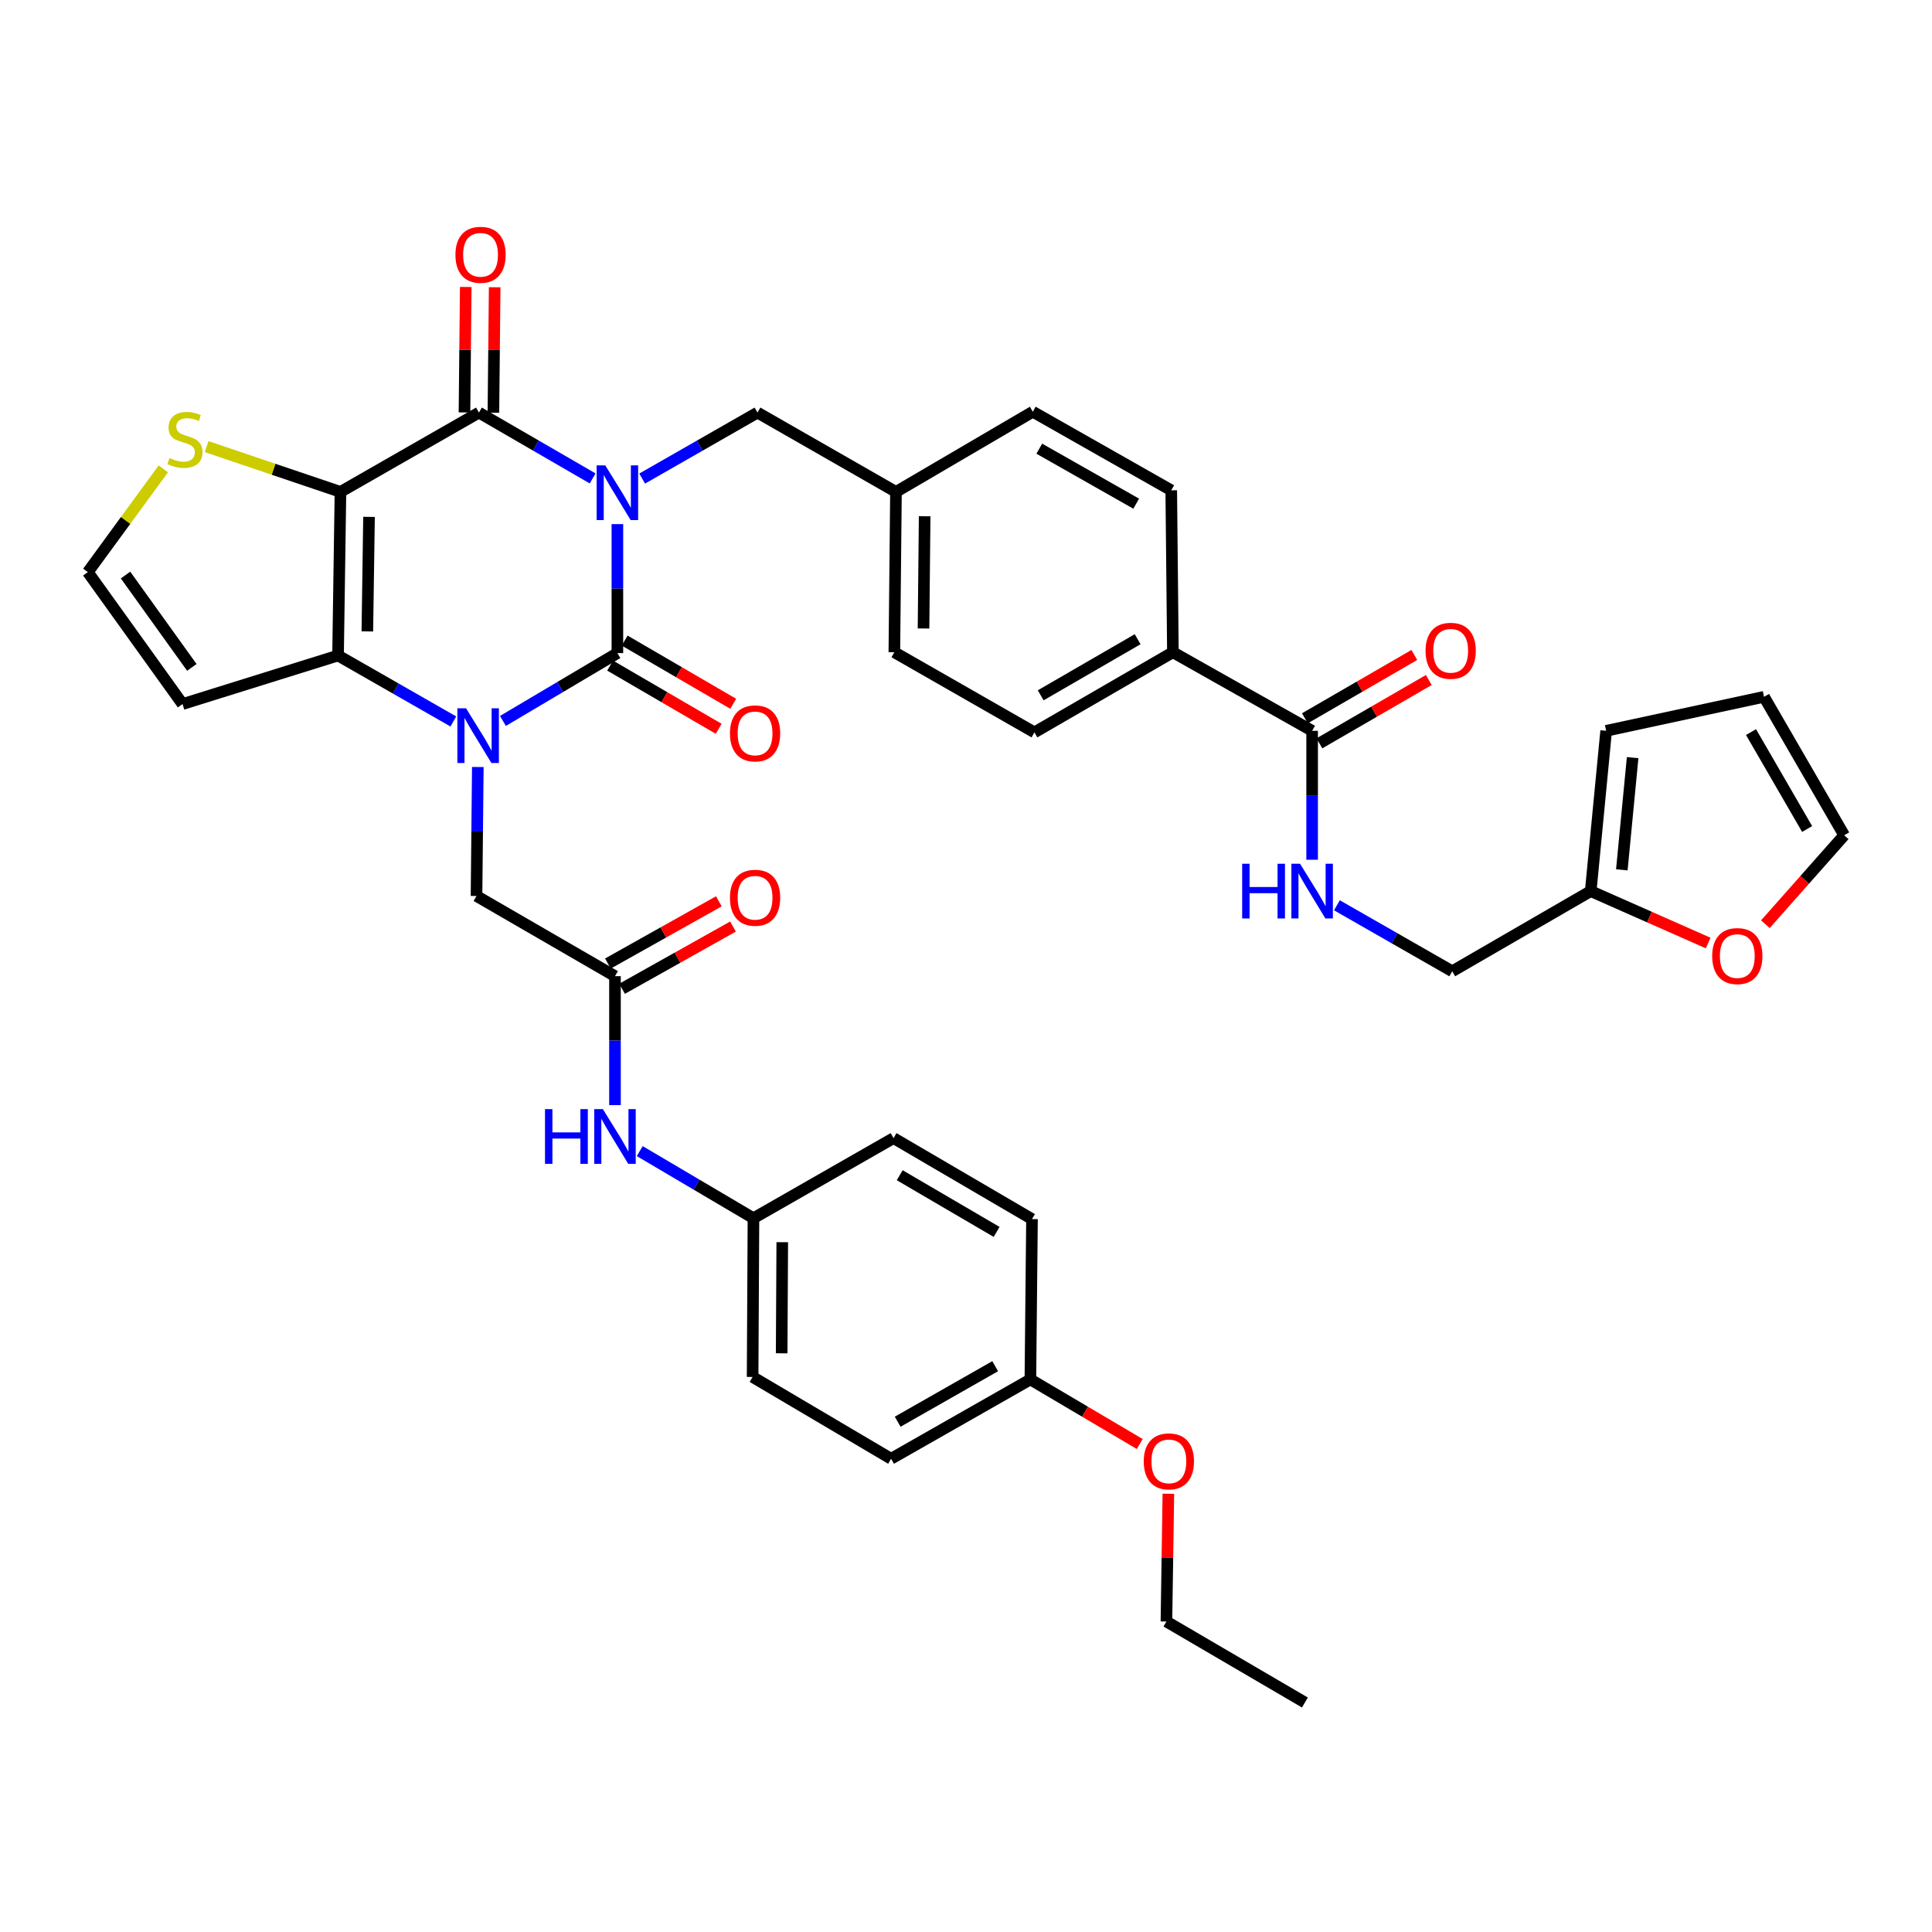 <?xml version='1.0' encoding='iso-8859-1'?>
<svg version='1.1' baseProfile='full'
              xmlns='http://www.w3.org/2000/svg'
                      xmlns:rdkit='http://www.rdkit.org/xml'
                      xmlns:xlink='http://www.w3.org/1999/xlink'
                  xml:space='preserve'
width='1000px' height='1000px' viewBox='0 0 1000 1000'>
<!-- END OF HEADER -->
<rect style='opacity:1.0;fill:#FFFFFF;stroke:none' width='1000' height='1000' x='0' y='0'> </rect>
<path class='bond-0' d='M 319.559,271.283 L 319.559,304.662' style='fill:none;fill-rule:evenodd;stroke:#0000FF;stroke-width:6px;stroke-linecap:butt;stroke-linejoin:miter;stroke-opacity:1' />
<path class='bond-0' d='M 319.559,304.662 L 319.559,338.04' style='fill:none;fill-rule:evenodd;stroke:#000000;stroke-width:6px;stroke-linecap:butt;stroke-linejoin:miter;stroke-opacity:1' />
<path class='bond-3' d='M 306.749,247.631 L 277.324,230.592' style='fill:none;fill-rule:evenodd;stroke:#0000FF;stroke-width:6px;stroke-linecap:butt;stroke-linejoin:miter;stroke-opacity:1' />
<path class='bond-3' d='M 277.324,230.592 L 247.899,213.553' style='fill:none;fill-rule:evenodd;stroke:#000000;stroke-width:6px;stroke-linecap:butt;stroke-linejoin:miter;stroke-opacity:1' />
<path class='bond-10' d='M 332.388,247.708 L 362.232,230.631' style='fill:none;fill-rule:evenodd;stroke:#0000FF;stroke-width:6px;stroke-linecap:butt;stroke-linejoin:miter;stroke-opacity:1' />
<path class='bond-10' d='M 362.232,230.631 L 392.077,213.553' style='fill:none;fill-rule:evenodd;stroke:#000000;stroke-width:6px;stroke-linecap:butt;stroke-linejoin:miter;stroke-opacity:1' />
<path class='bond-1' d='M 319.559,338.04 L 289.939,355.599' style='fill:none;fill-rule:evenodd;stroke:#000000;stroke-width:6px;stroke-linecap:butt;stroke-linejoin:miter;stroke-opacity:1' />
<path class='bond-1' d='M 289.939,355.599 L 260.318,373.158' style='fill:none;fill-rule:evenodd;stroke:#0000FF;stroke-width:6px;stroke-linecap:butt;stroke-linejoin:miter;stroke-opacity:1' />
<path class='bond-11' d='M 315.793,344.51 L 343.893,360.867' style='fill:none;fill-rule:evenodd;stroke:#000000;stroke-width:6px;stroke-linecap:butt;stroke-linejoin:miter;stroke-opacity:1' />
<path class='bond-11' d='M 343.893,360.867 L 371.993,377.223' style='fill:none;fill-rule:evenodd;stroke:#FF0000;stroke-width:6px;stroke-linecap:butt;stroke-linejoin:miter;stroke-opacity:1' />
<path class='bond-11' d='M 323.326,331.569 L 351.426,347.925' style='fill:none;fill-rule:evenodd;stroke:#000000;stroke-width:6px;stroke-linecap:butt;stroke-linejoin:miter;stroke-opacity:1' />
<path class='bond-11' d='M 351.426,347.925 L 379.526,364.281' style='fill:none;fill-rule:evenodd;stroke:#FF0000;stroke-width:6px;stroke-linecap:butt;stroke-linejoin:miter;stroke-opacity:1' />
<path class='bond-6' d='M 247.319,397.001 L 246.981,430.384' style='fill:none;fill-rule:evenodd;stroke:#0000FF;stroke-width:6px;stroke-linecap:butt;stroke-linejoin:miter;stroke-opacity:1' />
<path class='bond-6' d='M 246.981,430.384 L 246.643,463.766' style='fill:none;fill-rule:evenodd;stroke:#000000;stroke-width:6px;stroke-linecap:butt;stroke-linejoin:miter;stroke-opacity:1' />
<path class='bond-39' d='M 234.655,373.429 L 204.814,356.363' style='fill:none;fill-rule:evenodd;stroke:#0000FF;stroke-width:6px;stroke-linecap:butt;stroke-linejoin:miter;stroke-opacity:1' />
<path class='bond-39' d='M 204.814,356.363 L 174.974,339.296' style='fill:none;fill-rule:evenodd;stroke:#000000;stroke-width:6px;stroke-linecap:butt;stroke-linejoin:miter;stroke-opacity:1' />
<path class='bond-2' d='M 176.222,254.608 L 247.899,213.553' style='fill:none;fill-rule:evenodd;stroke:#000000;stroke-width:6px;stroke-linecap:butt;stroke-linejoin:miter;stroke-opacity:1' />
<path class='bond-4' d='M 176.222,254.608 L 174.974,339.296' style='fill:none;fill-rule:evenodd;stroke:#000000;stroke-width:6px;stroke-linecap:butt;stroke-linejoin:miter;stroke-opacity:1' />
<path class='bond-4' d='M 191.007,267.532 L 190.134,326.813' style='fill:none;fill-rule:evenodd;stroke:#000000;stroke-width:6px;stroke-linecap:butt;stroke-linejoin:miter;stroke-opacity:1' />
<path class='bond-5' d='M 176.222,254.608 L 141.581,242.885' style='fill:none;fill-rule:evenodd;stroke:#000000;stroke-width:6px;stroke-linecap:butt;stroke-linejoin:miter;stroke-opacity:1' />
<path class='bond-5' d='M 141.581,242.885 L 106.939,231.163' style='fill:none;fill-rule:evenodd;stroke:#CCCC00;stroke-width:6px;stroke-linecap:butt;stroke-linejoin:miter;stroke-opacity:1' />
<path class='bond-14' d='M 255.386,213.629 L 255.716,181.156' style='fill:none;fill-rule:evenodd;stroke:#000000;stroke-width:6px;stroke-linecap:butt;stroke-linejoin:miter;stroke-opacity:1' />
<path class='bond-14' d='M 255.716,181.156 L 256.047,148.682' style='fill:none;fill-rule:evenodd;stroke:#FF0000;stroke-width:6px;stroke-linecap:butt;stroke-linejoin:miter;stroke-opacity:1' />
<path class='bond-14' d='M 240.412,213.477 L 240.743,181.003' style='fill:none;fill-rule:evenodd;stroke:#000000;stroke-width:6px;stroke-linecap:butt;stroke-linejoin:miter;stroke-opacity:1' />
<path class='bond-14' d='M 240.743,181.003 L 241.073,148.529' style='fill:none;fill-rule:evenodd;stroke:#FF0000;stroke-width:6px;stroke-linecap:butt;stroke-linejoin:miter;stroke-opacity:1' />
<path class='bond-7' d='M 174.974,339.296 L 94.487,364.419' style='fill:none;fill-rule:evenodd;stroke:#000000;stroke-width:6px;stroke-linecap:butt;stroke-linejoin:miter;stroke-opacity:1' />
<path class='bond-12' d='M 84.525,242.7 L 64.99,269.414' style='fill:none;fill-rule:evenodd;stroke:#CCCC00;stroke-width:6px;stroke-linecap:butt;stroke-linejoin:miter;stroke-opacity:1' />
<path class='bond-12' d='M 64.99,269.414 L 45.455,296.128' style='fill:none;fill-rule:evenodd;stroke:#000000;stroke-width:6px;stroke-linecap:butt;stroke-linejoin:miter;stroke-opacity:1' />
<path class='bond-9' d='M 246.643,463.766 L 318.312,505.261' style='fill:none;fill-rule:evenodd;stroke:#000000;stroke-width:6px;stroke-linecap:butt;stroke-linejoin:miter;stroke-opacity:1' />
<path class='bond-41' d='M 94.487,364.419 L 45.455,296.128' style='fill:none;fill-rule:evenodd;stroke:#000000;stroke-width:6px;stroke-linecap:butt;stroke-linejoin:miter;stroke-opacity:1' />
<path class='bond-41' d='M 99.296,345.442 L 64.973,297.638' style='fill:none;fill-rule:evenodd;stroke:#000000;stroke-width:6px;stroke-linecap:butt;stroke-linejoin:miter;stroke-opacity:1' />
<path class='bond-8' d='M 679.159,378.271 L 607.091,337.599' style='fill:none;fill-rule:evenodd;stroke:#000000;stroke-width:6px;stroke-linecap:butt;stroke-linejoin:miter;stroke-opacity:1' />
<path class='bond-13' d='M 679.159,378.271 L 679.159,411.637' style='fill:none;fill-rule:evenodd;stroke:#000000;stroke-width:6px;stroke-linecap:butt;stroke-linejoin:miter;stroke-opacity:1' />
<path class='bond-13' d='M 679.159,411.637 L 679.159,445.003' style='fill:none;fill-rule:evenodd;stroke:#0000FF;stroke-width:6px;stroke-linecap:butt;stroke-linejoin:miter;stroke-opacity:1' />
<path class='bond-19' d='M 682.91,384.751 L 711.229,368.36' style='fill:none;fill-rule:evenodd;stroke:#000000;stroke-width:6px;stroke-linecap:butt;stroke-linejoin:miter;stroke-opacity:1' />
<path class='bond-19' d='M 711.229,368.36 L 739.549,351.97' style='fill:none;fill-rule:evenodd;stroke:#FF0000;stroke-width:6px;stroke-linecap:butt;stroke-linejoin:miter;stroke-opacity:1' />
<path class='bond-19' d='M 675.409,371.791 L 703.728,355.4' style='fill:none;fill-rule:evenodd;stroke:#000000;stroke-width:6px;stroke-linecap:butt;stroke-linejoin:miter;stroke-opacity:1' />
<path class='bond-19' d='M 703.728,355.4 L 732.048,339.01' style='fill:none;fill-rule:evenodd;stroke:#FF0000;stroke-width:6px;stroke-linecap:butt;stroke-linejoin:miter;stroke-opacity:1' />
<path class='bond-16' d='M 318.312,505.261 L 318.312,538.635' style='fill:none;fill-rule:evenodd;stroke:#000000;stroke-width:6px;stroke-linecap:butt;stroke-linejoin:miter;stroke-opacity:1' />
<path class='bond-16' d='M 318.312,538.635 L 318.312,572.009' style='fill:none;fill-rule:evenodd;stroke:#0000FF;stroke-width:6px;stroke-linecap:butt;stroke-linejoin:miter;stroke-opacity:1' />
<path class='bond-20' d='M 321.974,511.791 L 350.69,495.684' style='fill:none;fill-rule:evenodd;stroke:#000000;stroke-width:6px;stroke-linecap:butt;stroke-linejoin:miter;stroke-opacity:1' />
<path class='bond-20' d='M 350.69,495.684 L 379.405,479.577' style='fill:none;fill-rule:evenodd;stroke:#FF0000;stroke-width:6px;stroke-linecap:butt;stroke-linejoin:miter;stroke-opacity:1' />
<path class='bond-20' d='M 314.649,498.731 L 343.364,482.624' style='fill:none;fill-rule:evenodd;stroke:#000000;stroke-width:6px;stroke-linecap:butt;stroke-linejoin:miter;stroke-opacity:1' />
<path class='bond-20' d='M 343.364,482.624 L 372.079,466.517' style='fill:none;fill-rule:evenodd;stroke:#FF0000;stroke-width:6px;stroke-linecap:butt;stroke-linejoin:miter;stroke-opacity:1' />
<path class='bond-27' d='M 392.077,213.553 L 463.754,254.608' style='fill:none;fill-rule:evenodd;stroke:#000000;stroke-width:6px;stroke-linecap:butt;stroke-linejoin:miter;stroke-opacity:1' />
<path class='bond-24' d='M 691.988,468.578 L 721.832,485.655' style='fill:none;fill-rule:evenodd;stroke:#0000FF;stroke-width:6px;stroke-linecap:butt;stroke-linejoin:miter;stroke-opacity:1' />
<path class='bond-24' d='M 721.832,485.655 L 751.677,502.732' style='fill:none;fill-rule:evenodd;stroke:#000000;stroke-width:6px;stroke-linecap:butt;stroke-linejoin:miter;stroke-opacity:1' />
<path class='bond-15' d='M 823.354,461.237 L 751.677,502.732' style='fill:none;fill-rule:evenodd;stroke:#000000;stroke-width:6px;stroke-linecap:butt;stroke-linejoin:miter;stroke-opacity:1' />
<path class='bond-18' d='M 823.354,461.237 L 853.752,474.676' style='fill:none;fill-rule:evenodd;stroke:#000000;stroke-width:6px;stroke-linecap:butt;stroke-linejoin:miter;stroke-opacity:1' />
<path class='bond-18' d='M 853.752,474.676 L 884.15,488.115' style='fill:none;fill-rule:evenodd;stroke:#FF0000;stroke-width:6px;stroke-linecap:butt;stroke-linejoin:miter;stroke-opacity:1' />
<path class='bond-21' d='M 823.354,461.237 L 831.34,378.271' style='fill:none;fill-rule:evenodd;stroke:#000000;stroke-width:6px;stroke-linecap:butt;stroke-linejoin:miter;stroke-opacity:1' />
<path class='bond-21' d='M 839.457,450.227 L 845.048,392.15' style='fill:none;fill-rule:evenodd;stroke:#000000;stroke-width:6px;stroke-linecap:butt;stroke-linejoin:miter;stroke-opacity:1' />
<path class='bond-28' d='M 331.132,595.812 L 360.561,613.183' style='fill:none;fill-rule:evenodd;stroke:#0000FF;stroke-width:6px;stroke-linecap:butt;stroke-linejoin:miter;stroke-opacity:1' />
<path class='bond-28' d='M 360.561,613.183 L 389.989,630.555' style='fill:none;fill-rule:evenodd;stroke:#000000;stroke-width:6px;stroke-linecap:butt;stroke-linejoin:miter;stroke-opacity:1' />
<path class='bond-17' d='M 607.091,337.599 L 535.414,379.078' style='fill:none;fill-rule:evenodd;stroke:#000000;stroke-width:6px;stroke-linecap:butt;stroke-linejoin:miter;stroke-opacity:1' />
<path class='bond-17' d='M 588.84,330.86 L 538.666,359.895' style='fill:none;fill-rule:evenodd;stroke:#000000;stroke-width:6px;stroke-linecap:butt;stroke-linejoin:miter;stroke-opacity:1' />
<path class='bond-40' d='M 607.091,337.599 L 606.234,253.784' style='fill:none;fill-rule:evenodd;stroke:#000000;stroke-width:6px;stroke-linecap:butt;stroke-linejoin:miter;stroke-opacity:1' />
<path class='bond-22' d='M 913.758,478.374 L 934.152,455.355' style='fill:none;fill-rule:evenodd;stroke:#FF0000;stroke-width:6px;stroke-linecap:butt;stroke-linejoin:miter;stroke-opacity:1' />
<path class='bond-22' d='M 934.152,455.355 L 954.545,432.336' style='fill:none;fill-rule:evenodd;stroke:#000000;stroke-width:6px;stroke-linecap:butt;stroke-linejoin:miter;stroke-opacity:1' />
<path class='bond-23' d='M 831.34,378.271 L 913.058,360.668' style='fill:none;fill-rule:evenodd;stroke:#000000;stroke-width:6px;stroke-linecap:butt;stroke-linejoin:miter;stroke-opacity:1' />
<path class='bond-43' d='M 954.545,432.336 L 913.058,360.668' style='fill:none;fill-rule:evenodd;stroke:#000000;stroke-width:6px;stroke-linecap:butt;stroke-linejoin:miter;stroke-opacity:1' />
<path class='bond-43' d='M 935.363,429.088 L 906.322,378.92' style='fill:none;fill-rule:evenodd;stroke:#000000;stroke-width:6px;stroke-linecap:butt;stroke-linejoin:miter;stroke-opacity:1' />
<path class='bond-25' d='M 606.234,253.784 L 534.574,213.112' style='fill:none;fill-rule:evenodd;stroke:#000000;stroke-width:6px;stroke-linecap:butt;stroke-linejoin:miter;stroke-opacity:1' />
<path class='bond-25' d='M 588.094,260.706 L 537.932,232.236' style='fill:none;fill-rule:evenodd;stroke:#000000;stroke-width:6px;stroke-linecap:butt;stroke-linejoin:miter;stroke-opacity:1' />
<path class='bond-26' d='M 535.414,379.078 L 462.914,337.599' style='fill:none;fill-rule:evenodd;stroke:#000000;stroke-width:6px;stroke-linecap:butt;stroke-linejoin:miter;stroke-opacity:1' />
<path class='bond-30' d='M 463.754,254.608 L 534.574,213.112' style='fill:none;fill-rule:evenodd;stroke:#000000;stroke-width:6px;stroke-linecap:butt;stroke-linejoin:miter;stroke-opacity:1' />
<path class='bond-31' d='M 463.754,254.608 L 462.914,337.599' style='fill:none;fill-rule:evenodd;stroke:#000000;stroke-width:6px;stroke-linecap:butt;stroke-linejoin:miter;stroke-opacity:1' />
<path class='bond-31' d='M 478.601,267.208 L 478.013,325.302' style='fill:none;fill-rule:evenodd;stroke:#000000;stroke-width:6px;stroke-linecap:butt;stroke-linejoin:miter;stroke-opacity:1' />
<path class='bond-32' d='M 389.989,630.555 L 462.498,589.084' style='fill:none;fill-rule:evenodd;stroke:#000000;stroke-width:6px;stroke-linecap:butt;stroke-linejoin:miter;stroke-opacity:1' />
<path class='bond-33' d='M 389.989,630.555 L 389.548,712.714' style='fill:none;fill-rule:evenodd;stroke:#000000;stroke-width:6px;stroke-linecap:butt;stroke-linejoin:miter;stroke-opacity:1' />
<path class='bond-33' d='M 404.897,642.959 L 404.588,700.47' style='fill:none;fill-rule:evenodd;stroke:#000000;stroke-width:6px;stroke-linecap:butt;stroke-linejoin:miter;stroke-opacity:1' />
<path class='bond-29' d='M 533.326,713.995 L 461.225,755.05' style='fill:none;fill-rule:evenodd;stroke:#000000;stroke-width:6px;stroke-linecap:butt;stroke-linejoin:miter;stroke-opacity:1' />
<path class='bond-29' d='M 515.102,707.14 L 464.631,735.879' style='fill:none;fill-rule:evenodd;stroke:#000000;stroke-width:6px;stroke-linecap:butt;stroke-linejoin:miter;stroke-opacity:1' />
<path class='bond-36' d='M 533.326,713.995 L 561.624,730.706' style='fill:none;fill-rule:evenodd;stroke:#000000;stroke-width:6px;stroke-linecap:butt;stroke-linejoin:miter;stroke-opacity:1' />
<path class='bond-36' d='M 561.624,730.706 L 589.922,747.417' style='fill:none;fill-rule:evenodd;stroke:#FF0000;stroke-width:6px;stroke-linecap:butt;stroke-linejoin:miter;stroke-opacity:1' />
<path class='bond-42' d='M 533.326,713.995 L 534.158,630.996' style='fill:none;fill-rule:evenodd;stroke:#000000;stroke-width:6px;stroke-linecap:butt;stroke-linejoin:miter;stroke-opacity:1' />
<path class='bond-34' d='M 462.498,589.084 L 534.158,630.996' style='fill:none;fill-rule:evenodd;stroke:#000000;stroke-width:6px;stroke-linecap:butt;stroke-linejoin:miter;stroke-opacity:1' />
<path class='bond-34' d='M 465.687,608.297 L 515.849,637.635' style='fill:none;fill-rule:evenodd;stroke:#000000;stroke-width:6px;stroke-linecap:butt;stroke-linejoin:miter;stroke-opacity:1' />
<path class='bond-35' d='M 389.548,712.714 L 461.225,755.05' style='fill:none;fill-rule:evenodd;stroke:#000000;stroke-width:6px;stroke-linecap:butt;stroke-linejoin:miter;stroke-opacity:1' />
<path class='bond-37' d='M 604.747,773.157 L 604.243,806.227' style='fill:none;fill-rule:evenodd;stroke:#FF0000;stroke-width:6px;stroke-linecap:butt;stroke-linejoin:miter;stroke-opacity:1' />
<path class='bond-37' d='M 604.243,806.227 L 603.739,839.297' style='fill:none;fill-rule:evenodd;stroke:#000000;stroke-width:6px;stroke-linecap:butt;stroke-linejoin:miter;stroke-opacity:1' />
<path class='bond-38' d='M 603.739,839.297 L 675.416,881.216' style='fill:none;fill-rule:evenodd;stroke:#000000;stroke-width:6px;stroke-linecap:butt;stroke-linejoin:miter;stroke-opacity:1' />
<path  class='atom-0' d='M 313.299 240.889
L 322.579 255.889
Q 323.499 257.369, 324.979 260.049
Q 326.459 262.729, 326.539 262.889
L 326.539 240.889
L 330.299 240.889
L 330.299 269.209
L 326.419 269.209
L 316.459 252.809
Q 315.299 250.889, 314.059 248.689
Q 312.859 246.489, 312.499 245.809
L 312.499 269.209
L 308.819 269.209
L 308.819 240.889
L 313.299 240.889
' fill='#0000FF'/>
<path  class='atom-2' d='M 241.223 366.606
L 250.503 381.606
Q 251.423 383.086, 252.903 385.766
Q 254.383 388.446, 254.463 388.606
L 254.463 366.606
L 258.223 366.606
L 258.223 394.926
L 254.343 394.926
L 244.383 378.526
Q 243.223 376.606, 241.983 374.406
Q 240.783 372.206, 240.423 371.526
L 240.423 394.926
L 236.743 394.926
L 236.743 366.606
L 241.223 366.606
' fill='#0000FF'/>
<path  class='atom-6' d='M 87.735 237.091
Q 88.055 237.211, 89.375 237.771
Q 90.695 238.331, 92.135 238.691
Q 93.615 239.011, 95.055 239.011
Q 97.735 239.011, 99.295 237.731
Q 100.855 236.411, 100.855 234.131
Q 100.855 232.571, 100.055 231.611
Q 99.295 230.651, 98.095 230.131
Q 96.895 229.611, 94.895 229.011
Q 92.375 228.251, 90.855 227.531
Q 89.375 226.811, 88.295 225.291
Q 87.255 223.771, 87.255 221.211
Q 87.255 217.651, 89.655 215.451
Q 92.095 213.251, 96.895 213.251
Q 100.175 213.251, 103.895 214.811
L 102.975 217.891
Q 99.575 216.491, 97.015 216.491
Q 94.255 216.491, 92.735 217.651
Q 91.215 218.771, 91.255 220.731
Q 91.255 222.251, 92.015 223.171
Q 92.815 224.091, 93.935 224.611
Q 95.095 225.131, 97.015 225.731
Q 99.575 226.531, 101.095 227.331
Q 102.615 228.131, 103.695 229.771
Q 104.815 231.371, 104.815 234.131
Q 104.815 238.051, 102.175 240.171
Q 99.575 242.251, 95.215 242.251
Q 92.695 242.251, 90.775 241.691
Q 88.895 241.171, 86.655 240.251
L 87.735 237.091
' fill='#CCCC00'/>
<path  class='atom-12' d='M 377.821 379.599
Q 377.821 372.799, 381.181 368.999
Q 384.541 365.199, 390.821 365.199
Q 397.101 365.199, 400.461 368.999
Q 403.821 372.799, 403.821 379.599
Q 403.821 386.479, 400.421 390.399
Q 397.021 394.279, 390.821 394.279
Q 384.581 394.279, 381.181 390.399
Q 377.821 386.519, 377.821 379.599
M 390.821 391.079
Q 395.141 391.079, 397.461 388.199
Q 399.821 385.279, 399.821 379.599
Q 399.821 374.039, 397.461 371.239
Q 395.141 368.399, 390.821 368.399
Q 386.501 368.399, 384.141 371.199
Q 381.821 373.999, 381.821 379.599
Q 381.821 385.319, 384.141 388.199
Q 386.501 391.079, 390.821 391.079
' fill='#FF0000'/>
<path  class='atom-14' d='M 642.939 447.077
L 646.779 447.077
L 646.779 459.117
L 661.259 459.117
L 661.259 447.077
L 665.099 447.077
L 665.099 475.397
L 661.259 475.397
L 661.259 462.317
L 646.779 462.317
L 646.779 475.397
L 642.939 475.397
L 642.939 447.077
' fill='#0000FF'/>
<path  class='atom-14' d='M 672.899 447.077
L 682.179 462.077
Q 683.099 463.557, 684.579 466.237
Q 686.059 468.917, 686.139 469.077
L 686.139 447.077
L 689.899 447.077
L 689.899 475.397
L 686.019 475.397
L 676.059 458.997
Q 674.899 457.077, 673.659 454.877
Q 672.459 452.677, 672.099 451.997
L 672.099 475.397
L 668.419 475.397
L 668.419 447.077
L 672.899 447.077
' fill='#0000FF'/>
<path  class='atom-15' d='M 235.731 131.882
Q 235.731 125.082, 239.091 121.282
Q 242.451 117.482, 248.731 117.482
Q 255.011 117.482, 258.371 121.282
Q 261.731 125.082, 261.731 131.882
Q 261.731 138.762, 258.331 142.682
Q 254.931 146.562, 248.731 146.562
Q 242.491 146.562, 239.091 142.682
Q 235.731 138.802, 235.731 131.882
M 248.731 143.362
Q 253.051 143.362, 255.371 140.482
Q 257.731 137.562, 257.731 131.882
Q 257.731 126.322, 255.371 123.522
Q 253.051 120.682, 248.731 120.682
Q 244.411 120.682, 242.051 123.482
Q 239.731 126.282, 239.731 131.882
Q 239.731 137.602, 242.051 140.482
Q 244.411 143.362, 248.731 143.362
' fill='#FF0000'/>
<path  class='atom-17' d='M 282.092 574.084
L 285.932 574.084
L 285.932 586.124
L 300.412 586.124
L 300.412 574.084
L 304.252 574.084
L 304.252 602.404
L 300.412 602.404
L 300.412 589.324
L 285.932 589.324
L 285.932 602.404
L 282.092 602.404
L 282.092 574.084
' fill='#0000FF'/>
<path  class='atom-17' d='M 312.052 574.084
L 321.332 589.084
Q 322.252 590.564, 323.732 593.244
Q 325.212 595.924, 325.292 596.084
L 325.292 574.084
L 329.052 574.084
L 329.052 602.404
L 325.172 602.404
L 315.212 586.004
Q 314.052 584.084, 312.812 581.884
Q 311.612 579.684, 311.252 579.004
L 311.252 602.404
L 307.572 602.404
L 307.572 574.084
L 312.052 574.084
' fill='#0000FF'/>
<path  class='atom-19' d='M 886.224 494.859
Q 886.224 488.059, 889.584 484.259
Q 892.944 480.459, 899.224 480.459
Q 905.504 480.459, 908.864 484.259
Q 912.224 488.059, 912.224 494.859
Q 912.224 501.739, 908.824 505.659
Q 905.424 509.539, 899.224 509.539
Q 892.984 509.539, 889.584 505.659
Q 886.224 501.779, 886.224 494.859
M 899.224 506.339
Q 903.544 506.339, 905.864 503.459
Q 908.224 500.539, 908.224 494.859
Q 908.224 489.299, 905.864 486.499
Q 903.544 483.659, 899.224 483.659
Q 894.904 483.659, 892.544 486.459
Q 890.224 489.259, 890.224 494.859
Q 890.224 500.579, 892.544 503.459
Q 894.904 506.339, 899.224 506.339
' fill='#FF0000'/>
<path  class='atom-20' d='M 737.87 336.847
Q 737.87 330.047, 741.23 326.247
Q 744.59 322.447, 750.87 322.447
Q 757.15 322.447, 760.51 326.247
Q 763.87 330.047, 763.87 336.847
Q 763.87 343.727, 760.47 347.647
Q 757.07 351.527, 750.87 351.527
Q 744.63 351.527, 741.23 347.647
Q 737.87 343.767, 737.87 336.847
M 750.87 348.327
Q 755.19 348.327, 757.51 345.447
Q 759.87 342.527, 759.87 336.847
Q 759.87 331.287, 757.51 328.487
Q 755.19 325.647, 750.87 325.647
Q 746.55 325.647, 744.19 328.447
Q 741.87 331.247, 741.87 336.847
Q 741.87 342.567, 744.19 345.447
Q 746.55 348.327, 750.87 348.327
' fill='#FF0000'/>
<path  class='atom-21' d='M 377.821 464.669
Q 377.821 457.869, 381.181 454.069
Q 384.541 450.269, 390.821 450.269
Q 397.101 450.269, 400.461 454.069
Q 403.821 457.869, 403.821 464.669
Q 403.821 471.549, 400.421 475.469
Q 397.021 479.349, 390.821 479.349
Q 384.581 479.349, 381.181 475.469
Q 377.821 471.589, 377.821 464.669
M 390.821 476.149
Q 395.141 476.149, 397.461 473.269
Q 399.821 470.349, 399.821 464.669
Q 399.821 459.109, 397.461 456.309
Q 395.141 453.469, 390.821 453.469
Q 386.501 453.469, 384.141 456.269
Q 381.821 459.069, 381.821 464.669
Q 381.821 470.389, 384.141 473.269
Q 386.501 476.149, 390.821 476.149
' fill='#FF0000'/>
<path  class='atom-37' d='M 592.003 756.402
Q 592.003 749.602, 595.363 745.802
Q 598.723 742.002, 605.003 742.002
Q 611.283 742.002, 614.643 745.802
Q 618.003 749.602, 618.003 756.402
Q 618.003 763.282, 614.603 767.202
Q 611.203 771.082, 605.003 771.082
Q 598.763 771.082, 595.363 767.202
Q 592.003 763.322, 592.003 756.402
M 605.003 767.882
Q 609.323 767.882, 611.643 765.002
Q 614.003 762.082, 614.003 756.402
Q 614.003 750.842, 611.643 748.042
Q 609.323 745.202, 605.003 745.202
Q 600.683 745.202, 598.323 748.002
Q 596.003 750.802, 596.003 756.402
Q 596.003 762.122, 598.323 765.002
Q 600.683 767.882, 605.003 767.882
' fill='#FF0000'/>
</svg>
